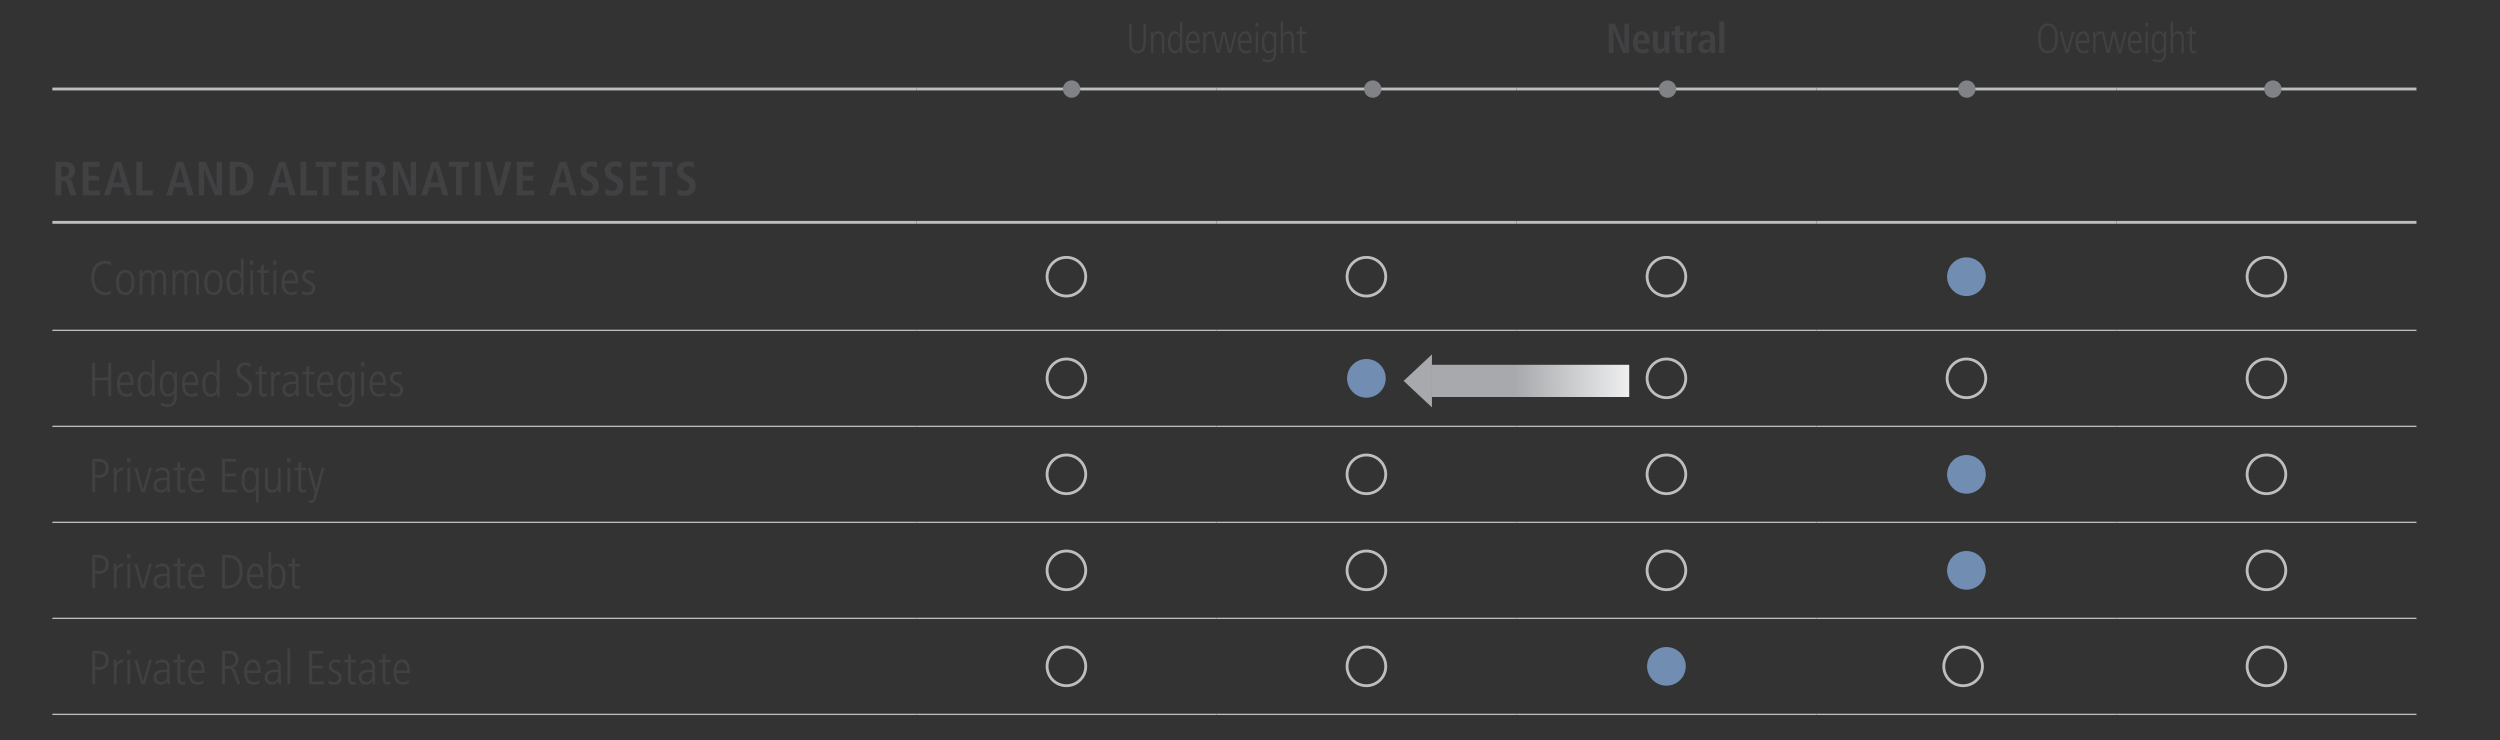 <?xml version="1.0" encoding="utf-8"?>
<!-- Generator: Adobe Illustrator 28.0.0, SVG Export Plug-In . SVG Version: 6.00 Build 0)  -->
<svg version="1.1" id="Layer_1" xmlns="http://www.w3.org/2000/svg" xmlns:xlink="http://www.w3.org/1999/xlink" x="0px" y="0px"
	 viewBox="0 0 1140 337.55" style="enable-background:new 0 0 1140 337.55;" xml:space="preserve">
<rect x="0" y="0" width="1140" height="337.55" fill="#333333" stroke="none"/>
<style type="text/css">
	.st0{fill:none;stroke:#BCBEC0;stroke-width:1.3;stroke-miterlimit:10;}
	.st1{fill:none;stroke:#BCBEC0;stroke-width:0.6;stroke-miterlimit:10;}
	.st2{fill:#414042;}
	.st3{fill:none;stroke:#BCBEC0;stroke-width:1.3;}
	.st4{fill:#718DB1;}
	.st5{fill:#808285;}
	
		.st6{clip-path:url(#SVGID_00000137815417193426340450000013344173301671677323_);fill:url(#SVGID_00000062164427824219388320000000990730593637483938_);}
	.st7{fill:#A7A9AC;}
	
		.st8{clip-path:url(#SVGID_00000145753276158429891750000009821999634411089080_);fill:url(#SVGID_00000072274280760268783700000012946556934359596718_);}
	
		.st9{clip-path:url(#SVGID_00000137841733032761883740000010065464489425025952_);fill:url(#SVGID_00000059993475019504718810000001620191144546255517_);}
	
		.st10{clip-path:url(#SVGID_00000045581078018604154990000017732940081428898995_);fill:url(#SVGID_00000116196893517802211100000014802789708185494699_);}
	.st11{fill:none;}
	
		.st12{clip-path:url(#SVGID_00000141429661113655215940000003611153384000240537_);fill:url(#SVGID_00000015350686946338265510000017677236635008572825_);}
</style>
<line class="st0" x1="23.88" y1="101.39" x2="417.88" y2="101.39"/>
<line class="st0" x1="417.88" y1="101.39" x2="554.68" y2="101.39"/>
<line class="st0" x1="554.68" y1="101.39" x2="691.49" y2="101.39"/>
<line class="st0" x1="691.49" y1="101.39" x2="828.29" y2="101.39"/>
<line class="st0" x1="828.29" y1="101.39" x2="965.09" y2="101.39"/>
<line class="st0" x1="965.09" y1="101.39" x2="1101.9" y2="101.39"/>
<line class="st1" x1="23.88" y1="150.64" x2="417.88" y2="150.64"/>
<line class="st1" x1="23.88" y1="238.19" x2="417.88" y2="238.19"/>
<line class="st1" x1="417.88" y1="150.64" x2="554.68" y2="150.64"/>
<line class="st1" x1="417.88" y1="238.19" x2="554.68" y2="238.19"/>
<line class="st1" x1="554.68" y1="150.64" x2="691.49" y2="150.64"/>
<line class="st1" x1="691.49" y1="150.64" x2="828.29" y2="150.64"/>
<line class="st1" x1="828.29" y1="150.64" x2="965.09" y2="150.64"/>
<line class="st1" x1="965.09" y1="150.64" x2="1101.9" y2="150.64"/>
<line class="st1" x1="554.68" y1="238.19" x2="691.49" y2="238.19"/>
<line class="st1" x1="691.49" y1="238.19" x2="828.29" y2="238.19"/>
<line class="st1" x1="828.29" y1="238.19" x2="965.09" y2="238.19"/>
<line class="st1" x1="965.09" y1="238.19" x2="1101.9" y2="238.19"/>
<line class="st1" x1="23.88" y1="194.42" x2="417.88" y2="194.42"/>
<line class="st1" x1="23.88" y1="281.97" x2="417.88" y2="281.97"/>
<line class="st1" x1="23.88" y1="325.75" x2="417.88" y2="325.75"/>
<line class="st1" x1="417.88" y1="194.42" x2="554.68" y2="194.42"/>
<line class="st1" x1="417.88" y1="281.97" x2="554.68" y2="281.97"/>
<line class="st1" x1="417.88" y1="325.75" x2="554.68" y2="325.75"/>
<line class="st1" x1="554.68" y1="194.42" x2="691.49" y2="194.42"/>
<line class="st1" x1="691.49" y1="194.42" x2="828.29" y2="194.42"/>
<line class="st1" x1="828.29" y1="194.42" x2="965.09" y2="194.42"/>
<line class="st1" x1="965.09" y1="194.42" x2="1101.9" y2="194.42"/>
<line class="st1" x1="554.68" y1="281.97" x2="691.49" y2="281.97"/>
<line class="st1" x1="691.49" y1="281.97" x2="828.29" y2="281.97"/>
<line class="st1" x1="828.29" y1="281.97" x2="965.09" y2="281.97"/>
<line class="st1" x1="965.09" y1="281.97" x2="1101.9" y2="281.97"/>
<line class="st1" x1="554.68" y1="325.75" x2="691.49" y2="325.75"/>
<line class="st1" x1="691.49" y1="325.75" x2="828.29" y2="325.75"/>
<line class="st1" x1="828.29" y1="325.75" x2="965.09" y2="325.75"/>
<line class="st1" x1="965.09" y1="325.75" x2="1101.9" y2="325.75"/>
<g>
	<path class="st2" d="M32.09,89.08l-1.45-4.97c-0.23-0.79-0.71-1.6-1.95-1.6H28v6.57h-2.69V73.8h4.69c2.63,0,4.27,1.4,4.27,4.03
		c0,1.86-1.07,3.31-2.84,3.59v0.07c0.78,0.11,1.26,0.7,1.62,1.77l1.91,5.82H32.09z M29.07,80.45c1.53,0,2.42-0.85,2.42-2.32
		c0-1.55-0.61-2.19-2.46-2.19H28v4.51H29.07z"/>
	<path class="st2" d="M37.73,89.08V73.8h7.71v2.23h-5.02v4.07h4.75v2.23h-4.75v4.51h5.23v2.23H37.73z"/>
	<path class="st2" d="M57.23,89.08L56.2,85.4h-5.04l-1.05,3.68h-2.69l4.92-15.28h2.94L60,89.08H57.23z M53.78,76.12h-0.04
		l-2.02,7.14h3.91L53.78,76.12z"/>
	<path class="st2" d="M62.17,89.08V73.8h2.69v13.05h4.83v2.23H62.17z"/>
	<path class="st2" d="M85.59,89.08l-1.03-3.68h-5.04l-1.05,3.68h-2.69L80.7,73.8h2.94l4.73,15.28H85.59z M82.15,76.12H82.1
		l-2.02,7.14H84L82.15,76.12z"/>
	<path class="st2" d="M97.97,89.08l-4.85-11.91h-0.04v11.91h-2.44V73.8h3.19l4.88,12h0.04v-12h2.44v15.28H97.97z"/>
	<path class="st2" d="M104.76,89.08V73.8h3.89c4.37,0,6.96,2.47,6.96,7.64c0,4.95-2.77,7.64-6.96,7.64H104.76z M108.29,86.93
		c3.11,0,4.45-2.12,4.45-5.5c0-3.29-1.26-5.5-4.48-5.5h-0.82v10.99H108.29z"/>
	<path class="st2" d="M132.07,89.08l-1.03-3.68H126l-1.05,3.68h-2.69l4.92-15.28h2.94l4.73,15.28H132.07z M128.63,76.12h-0.04
		l-2.02,7.14h3.91L128.63,76.12z"/>
	<path class="st2" d="M137.03,89.08V73.8h2.69v13.05h4.83v2.23H137.03z"/>
	<path class="st2" d="M147.2,89.08V76.03h-3.28V73.8h9.22v2.23h-3.26v13.05H147.2z"/>
	<path class="st2" d="M155.78,89.08V73.8h7.71v2.23h-5.02v4.07h4.75v2.23h-4.75v4.51h5.23v2.23H155.78z"/>
	<path class="st2" d="M173.57,89.08l-1.45-4.97c-0.23-0.79-0.71-1.6-1.95-1.6h-0.69v6.57h-2.69V73.8h4.69c2.63,0,4.27,1.4,4.27,4.03
		c0,1.86-1.07,3.31-2.84,3.59v0.07c0.78,0.11,1.26,0.7,1.62,1.77l1.91,5.82H173.57z M170.55,80.45c1.53,0,2.42-0.85,2.42-2.32
		c0-1.55-0.61-2.19-2.46-2.19h-1.03v4.51H170.55z"/>
	<path class="st2" d="M186.52,89.08l-4.85-11.91h-0.04v11.91h-2.44V73.8h3.19l4.88,12h0.04v-12h2.44v15.28H186.52z"/>
	<path class="st2" d="M201.82,89.08l-1.03-3.68h-5.04l-1.05,3.68H192l4.92-15.28h2.94l4.73,15.28H201.82z M198.37,76.12h-0.04
		l-2.02,7.14h3.91L198.37,76.12z"/>
	<path class="st2" d="M207.93,89.08V76.03h-3.28V73.8h9.22v2.23h-3.26v13.05H207.93z"/>
	<path class="st2" d="M216.53,89.08V73.8h2.69v15.28H216.53z"/>
	<path class="st2" d="M225.98,89.08l-4.41-15.28h2.9l2.96,11.78h0.04l3.05-11.78h2.77l-4.48,15.28H225.98z"/>
	<path class="st2" d="M235.65,89.08V73.8h7.71v2.23h-5.02v4.07h4.75v2.23h-4.75v4.51h5.23v2.23H235.65z"/>
	<path class="st2" d="M260.11,89.08l-1.03-3.68h-5.04l-1.05,3.68h-2.69l4.92-15.28h2.94l4.73,15.28H260.11z M256.66,76.12h-0.04
		l-2.02,7.14h3.91L256.66,76.12z"/>
	<path class="st2" d="M264.98,86.12c0.99,0.63,2.06,0.94,3.09,0.94c1.39,0,2.25-0.85,2.25-2.23c0-1.38-1.01-1.75-3.42-3.17
		c-1.34-0.81-2.25-2.04-2.25-3.92c0-2.58,2.04-4.16,4.64-4.16c0.86,0,1.87,0.13,3.05,0.55l-0.13,2.34c-1.2-0.5-1.85-0.66-2.75-0.66
		c-1.28,0-2.04,0.68-2.04,1.8c0,1.53,1.37,1.86,3.51,3.22c1.77,1.12,2.17,2.15,2.17,3.96c0,2.8-1.89,4.51-4.94,4.51
		c-1.45,0-2.58-0.22-3.32-0.68L264.98,86.12z"/>
	<path class="st2" d="M276.1,86.12c0.99,0.63,2.06,0.94,3.09,0.94c1.39,0,2.25-0.85,2.25-2.23c0-1.38-1.01-1.75-3.42-3.17
		c-1.34-0.81-2.25-2.04-2.25-3.92c0-2.58,2.04-4.16,4.64-4.16c0.86,0,1.87,0.13,3.05,0.55l-0.13,2.34c-1.2-0.5-1.85-0.66-2.75-0.66
		c-1.28,0-2.04,0.68-2.04,1.8c0,1.53,1.37,1.86,3.51,3.22c1.77,1.12,2.17,2.15,2.17,3.96c0,2.8-1.89,4.51-4.94,4.51
		c-1.45,0-2.58-0.22-3.32-0.68L276.1,86.12z"/>
	<path class="st2" d="M287.4,89.08V73.8h7.71v2.23h-5.02v4.07h4.75v2.23h-4.75v4.51h5.23v2.23H287.4z"/>
	<path class="st2" d="M300.7,89.08V76.03h-3.28V73.8h9.22v2.23h-3.26v13.05H300.7z"/>
	<path class="st2" d="M309.09,86.12c0.99,0.63,2.06,0.94,3.09,0.94c1.39,0,2.25-0.85,2.25-2.23c0-1.38-1.01-1.75-3.42-3.17
		c-1.34-0.81-2.25-2.04-2.25-3.92c0-2.58,2.04-4.16,4.64-4.16c0.86,0,1.87,0.13,3.05,0.55l-0.13,2.34c-1.2-0.5-1.85-0.66-2.75-0.66
		c-1.28,0-2.04,0.68-2.04,1.8c0,1.53,1.37,1.86,3.51,3.22c1.77,1.12,2.17,2.15,2.17,3.96c0,2.8-1.89,4.51-4.94,4.51
		c-1.45,0-2.58-0.22-3.32-0.68L309.09,86.12z"/>
</g>
<g>
	<path class="st2" d="M50.62,134.07c-0.72,0.28-1.66,0.48-2.6,0.48c-4.11,0-6.48-3.24-6.48-7.88c0-4.25,2.08-7.7,6.54-7.7
		c1.03,0,1.95,0.22,2.58,0.5L50.6,121c-0.61-0.44-1.68-0.77-2.58-0.77c-1.86,0-5.03,1.14-5.03,6.52c0,4.18,2.3,6.52,5.01,6.52
		c0.81,0,1.49-0.13,2.56-0.68L50.62,134.07z"/>
	<path class="st2" d="M52.95,128.82c0-3.57,1.44-5.73,4.18-5.73s4.18,2.17,4.18,5.73c0,3.65-1.47,5.73-4.18,5.73
		C54.41,134.55,52.95,132.47,52.95,128.82z M59.95,128.82c0-3-1.01-4.55-2.84-4.55c-1.77,0-2.8,1.51-2.8,4.55
		c0,3.06,1.01,4.55,2.82,4.55C58.96,133.37,59.95,131.81,59.95,128.82z"/>
	<path class="st2" d="M74.46,134.4v-7.61c0-1.82-0.7-2.52-1.77-2.52c-1.51,0-2.34,1.27-2.34,2.93v7.2h-1.27v-7.83
		c0-1.33-0.61-2.3-1.69-2.3c-1.42,0-2.43,1.44-2.43,3.19v6.94h-1.27v-7.7c0.02-0.96-0.09-2.74-0.09-3.46h1.18
		c0.04,0.31,0.07,1.03,0.09,1.64h0.04c0.5-1.14,1.44-1.79,2.6-1.79c1.22,0,2.06,0.5,2.54,1.79c0.77-1.22,1.66-1.79,2.78-1.79
		c1.9,0,2.89,1.42,2.89,3.54v7.77H74.46z"/>
	<path class="st2" d="M89.47,134.4v-7.61c0-1.82-0.7-2.52-1.77-2.52c-1.51,0-2.34,1.27-2.34,2.93v7.2h-1.27v-7.83
		c0-1.33-0.61-2.3-1.69-2.3c-1.42,0-2.43,1.44-2.43,3.19v6.94h-1.27v-7.7c0.02-0.96-0.09-2.74-0.09-3.46h1.18
		c0.04,0.31,0.07,1.03,0.09,1.64h0.04c0.5-1.14,1.44-1.79,2.6-1.79c1.22,0,2.06,0.5,2.54,1.79c0.77-1.22,1.66-1.79,2.78-1.79
		c1.9,0,2.89,1.42,2.89,3.54v7.77H89.47z"/>
	<path class="st2" d="M93.13,128.82c0-3.57,1.44-5.73,4.18-5.73s4.18,2.17,4.18,5.73c0,3.65-1.47,5.73-4.18,5.73
		C94.6,134.55,93.13,132.47,93.13,128.82z M100.14,128.82c0-3-1.01-4.55-2.84-4.55c-1.77,0-2.8,1.51-2.8,4.55
		c0,3.06,1.01,4.55,2.82,4.55C99.15,133.37,100.14,131.81,100.14,128.82z"/>
	<path class="st2" d="M110.03,134.4v-1.53h-0.04c-0.94,1.22-1.71,1.68-2.93,1.68c-2.43,0-3.76-2.1-3.76-6.13
		c0-2.84,1.29-5.34,3.7-5.34c1.4,0,2.23,0.55,2.82,1.6h0.04v-6.7h1.27v12.71c0,0.59,0,1.66,0.09,3.7H110.03z M109.94,128.93
		c0-1.79-0.13-4.66-2.74-4.66c-1.64,0-2.56,1.47-2.56,4.55c0,3.09,0.94,4.55,2.54,4.55C109.02,133.37,109.94,131.81,109.94,128.93z"
		/>
	<path class="st2" d="M113.99,120.76v-1.97h1.53v1.97H113.99z M114.13,134.4v-11.16h1.27v11.16H114.13z"/>
	<path class="st2" d="M122.59,134.4c-0.35,0.11-0.83,0.15-1.44,0.15c-1.4,0-2.1-0.92-2.1-2.49v-7.64h-1.66v-1.18h1.66V121l1.27-0.39
		v2.63h2.28v1.18h-2.28v7.33c0,1.12,0.35,1.62,1.23,1.62c0.44,0,0.68-0.04,1.05-0.24V134.4z"/>
	<path class="st2" d="M124.54,120.76v-1.97h1.53v1.97H124.54z M124.68,134.4v-11.16h1.27v11.16H124.68z"/>
	<path class="st2" d="M135.42,133.91c-0.81,0.46-1.64,0.63-2.6,0.63c-2.8,0-4.38-1.93-4.38-5.75c0-4.03,1.97-5.71,3.96-5.71
		c3.22,0,3.57,3.35,3.57,6.15h-6.17c0,2.69,1.16,4.14,3.15,4.14c0.72,0,1.79-0.37,2.41-0.92L135.42,133.91z M134.61,128.05
		c0-2.36-0.88-3.79-2.28-3.79c-1.44,0-2.49,1.75-2.54,3.79H134.61z"/>
	<path class="st2" d="M137.83,132.6c0.68,0.44,1.73,0.77,2.54,0.77c1.14,0,2.06-0.83,2.06-1.93c0-0.94-0.39-1.38-2.14-2.25
		c-1.77-0.88-2.47-1.53-2.47-3.02c0-1.97,1.6-3.08,3.28-3.08c0.53,0,1.23,0.09,2.06,0.33l-0.18,1.31c-0.61-0.24-1.18-0.46-1.9-0.46
		c-1.14,0-1.9,0.81-1.9,1.79c0,0.88,0.31,1.2,1.53,1.86c1.86,1.01,3.08,1.53,3.08,3.39c0,1.99-1.38,3.24-3.33,3.24
		c-0.99,0-1.84-0.15-2.8-0.53L137.83,132.6z"/>
</g>
<g>
	<path class="st3" d="M486.28,135c4.87,0,8.82-3.95,8.82-8.82c0-4.87-3.95-8.82-8.82-8.82c-4.87,0-8.82,3.95-8.82,8.82
		C477.46,131.05,481.41,135,486.28,135z"/>
	<path class="st3" d="M623.08,135c4.87,0,8.82-3.95,8.82-8.82c0-4.87-3.95-8.82-8.82-8.82s-8.82,3.95-8.82,8.82
		C614.27,131.05,618.21,135,623.08,135z"/>
	<path class="st3" d="M759.89,135c4.87,0,8.82-3.95,8.82-8.82c0-4.87-3.95-8.82-8.82-8.82c-4.87,0-8.82,3.95-8.82,8.82
		C751.07,131.05,755.02,135,759.89,135z"/>
	<path class="st4" d="M896.69,135c4.87,0,8.82-3.95,8.82-8.82c0-4.87-3.95-8.82-8.82-8.82c-4.87,0-8.82,3.95-8.82,8.82
		C887.88,131.05,891.82,135,896.69,135"/>
	<path class="st3" d="M1033.5,135c4.87,0,8.82-3.95,8.82-8.82c0-4.87-3.95-8.82-8.82-8.82c-4.87,0-8.82,3.95-8.82,8.82
		C1024.68,131.05,1028.63,135,1033.5,135z"/>
</g>
<g>
	<path class="st2" d="M49.35,180.74v-7.31H43.4v7.31h-1.36v-15.27h1.36v6.7h5.95v-6.7h1.36v15.27H49.35z"/>
	<path class="st2" d="M60.34,180.26c-0.81,0.46-1.64,0.63-2.6,0.63c-2.8,0-4.38-1.93-4.38-5.75c0-4.03,1.97-5.71,3.96-5.71
		c3.22,0,3.57,3.35,3.57,6.15h-6.17c0,2.69,1.16,4.14,3.15,4.14c0.72,0,1.79-0.37,2.41-0.92L60.34,180.26z M59.53,174.39
		c0-2.36-0.88-3.79-2.28-3.79c-1.44,0-2.49,1.75-2.54,3.79H59.53z"/>
	<path class="st2" d="M69.43,180.74v-1.53h-0.04c-0.94,1.22-1.71,1.68-2.93,1.68c-2.43,0-3.76-2.1-3.76-6.13
		c0-2.84,1.29-5.34,3.7-5.34c1.4,0,2.23,0.55,2.82,1.6h0.04v-6.7h1.27v12.71c0,0.59,0,1.66,0.09,3.7H69.43z M69.34,175.27
		c0-1.79-0.13-4.66-2.74-4.66c-1.64,0-2.56,1.47-2.56,4.55c0,3.09,0.94,4.55,2.54,4.55C68.42,179.71,69.34,178.16,69.34,175.27z"/>
	<path class="st2" d="M79.39,179.21h-0.04c-0.68,1.14-1.51,1.68-2.82,1.68c-2.36,0-3.7-2.47-3.7-5.32c0-4.05,1.33-6.15,3.76-6.15
		c1.4,0,2.25,0.63,2.93,1.79h0.04v-1.64h1.18c0,0.09-0.09,2.14-0.09,3.28v7.72c0,3.22-1.36,5.01-4.18,5.01
		c-1.09,0-1.47-0.11-3.17-0.61l0.09-1.42c0.9,0.53,2.19,0.85,3.09,0.85c1.9,0,2.91-1.29,2.91-3.59V179.21z M79.47,175.03
		c0-2.87-0.92-4.42-2.76-4.42c-1.64,0-2.54,1.49-2.54,4.57c0,2.95,0.88,4.53,2.56,4.53C78.58,179.71,79.47,178.33,79.47,175.03z"/>
	<path class="st2" d="M89.94,180.26c-0.81,0.46-1.64,0.63-2.6,0.63c-2.8,0-4.38-1.93-4.38-5.75c0-4.03,1.97-5.71,3.96-5.71
		c3.22,0,3.57,3.35,3.57,6.15h-6.17c0,2.69,1.16,4.14,3.15,4.14c0.72,0,1.79-0.37,2.41-0.92L89.94,180.26z M89.13,174.39
		c0-2.36-0.88-3.79-2.28-3.79c-1.44,0-2.49,1.75-2.54,3.79H89.13z"/>
	<path class="st2" d="M99.02,180.74v-1.53h-0.04c-0.94,1.22-1.71,1.68-2.93,1.68c-2.43,0-3.76-2.1-3.76-6.13
		c0-2.84,1.29-5.34,3.7-5.34c1.4,0,2.23,0.55,2.82,1.6h0.04v-6.7h1.27v12.71c0,0.59,0,1.66,0.09,3.7H99.02z M98.93,175.27
		c0-1.79-0.13-4.66-2.74-4.66c-1.64,0-2.56,1.47-2.56,4.55c0,3.09,0.94,4.55,2.54,4.55C98.01,179.71,98.93,178.16,98.93,175.27z"/>
	<path class="st2" d="M108.08,178.59c0.79,0.7,1.82,1.03,2.69,1.03c1.84,0,2.76-1.36,2.76-2.76c0-1.38-0.61-2.21-2.23-3.28
		c-2.78-1.82-3.41-2.65-3.41-4.57c0-2.38,1.66-3.7,4-3.7c0.7,0,1.49,0.13,2.38,0.48l-0.07,1.53c-0.96-0.61-1.64-0.74-2.43-0.74
		c-1.29,0-2.45,0.81-2.45,2.23c0,1.75,1.29,2.45,2.1,3.06c2.76,2.04,3.54,2.69,3.54,4.79c0,2.47-1.71,4.22-4.09,4.22
		c-1.05,0-2.21-0.28-2.89-0.72L108.08,178.59z"/>
	<path class="st2" d="M121.7,180.74c-0.35,0.11-0.83,0.15-1.44,0.15c-1.4,0-2.1-0.92-2.1-2.49v-7.64h-1.66v-1.18h1.66v-2.23
		l1.27-0.39v2.63h2.28v1.18h-2.28v7.33c0,1.12,0.35,1.62,1.22,1.62c0.44,0,0.68-0.04,1.05-0.24V180.74z"/>
	<path class="st2" d="M123.67,180.74v-7.92c0-0.37-0.04-1.47-0.09-3.24h1.18l0.09,1.77h0.04c0.61-1.25,1.44-1.93,2.91-1.93h0.07
		v1.36c-2.08,0-2.93,0.98-2.93,2.84v7.11H123.67z"/>
	<path class="st2" d="M135.14,180.74l-0.09-1.6H135c-0.77,1.23-1.71,1.75-3.11,1.75c-1.75,0-3.13-1.42-3.13-3.26
		c0-3.5,3.74-3.61,5.38-3.61h0.81v-0.26c0-2.36-0.77-3.15-2.32-3.15c-0.94,0-1.93,0.44-2.8,1.14l-0.2-1.33
		c1.4-0.81,2.17-0.98,3.06-0.98c2.21,0,3.44,1.23,3.44,3.61v5.36c0,0.37,0.02,0.96,0.13,2.34H135.14z M134.96,175.11
		c-2.74,0-4.84,0.04-4.84,2.52c0,1.14,0.85,2.08,2.06,2.08c1.6,0,2.78-1.18,2.78-3.19V175.11z"/>
	<path class="st2" d="M143.19,180.74c-0.35,0.11-0.83,0.15-1.44,0.15c-1.4,0-2.1-0.92-2.1-2.49v-7.64h-1.66v-1.18h1.66v-2.23
		l1.27-0.39v2.63h2.28v1.18h-2.28v7.33c0,1.12,0.35,1.62,1.23,1.62c0.44,0,0.68-0.04,1.05-0.24V180.74z"/>
	<path class="st2" d="M151.55,180.26c-0.81,0.46-1.64,0.63-2.6,0.63c-2.8,0-4.38-1.93-4.38-5.75c0-4.03,1.97-5.71,3.96-5.71
		c3.22,0,3.57,3.35,3.57,6.15h-6.17c0,2.69,1.16,4.14,3.15,4.14c0.72,0,1.79-0.37,2.41-0.92L151.55,180.26z M150.74,174.39
		c0-2.36-0.88-3.79-2.28-3.79c-1.44,0-2.49,1.75-2.54,3.79H150.74z"/>
	<path class="st2" d="M160.46,179.21h-0.04c-0.68,1.14-1.51,1.68-2.82,1.68c-2.36,0-3.7-2.47-3.7-5.32c0-4.05,1.33-6.15,3.76-6.15
		c1.4,0,2.25,0.63,2.93,1.79h0.04v-1.64h1.18c0,0.09-0.09,2.14-0.09,3.28v7.72c0,3.22-1.36,5.01-4.18,5.01
		c-1.09,0-1.47-0.11-3.17-0.61l0.09-1.42c0.9,0.53,2.19,0.85,3.08,0.85c1.9,0,2.91-1.29,2.91-3.59V179.21z M160.55,175.03
		c0-2.87-0.92-4.42-2.76-4.42c-1.64,0-2.54,1.49-2.54,4.57c0,2.95,0.88,4.53,2.56,4.53C159.65,179.71,160.55,178.33,160.55,175.03z"
		/>
	<path class="st2" d="M164.6,167.11v-1.97h1.53v1.97H164.6z M164.73,180.74v-11.16H166v11.16H164.73z"/>
	<path class="st2" d="M175.48,180.26c-0.81,0.46-1.64,0.63-2.6,0.63c-2.8,0-4.38-1.93-4.38-5.75c0-4.03,1.97-5.71,3.96-5.71
		c3.22,0,3.57,3.35,3.57,6.15h-6.17c0,2.69,1.16,4.14,3.15,4.14c0.72,0,1.79-0.37,2.41-0.92L175.48,180.26z M174.67,174.39
		c0-2.36-0.88-3.79-2.28-3.79c-1.44,0-2.49,1.75-2.54,3.79H174.67z"/>
	<path class="st2" d="M177.89,178.94c0.68,0.44,1.73,0.77,2.54,0.77c1.14,0,2.06-0.83,2.06-1.93c0-0.94-0.39-1.38-2.14-2.25
		c-1.77-0.88-2.47-1.53-2.47-3.02c0-1.97,1.6-3.08,3.28-3.08c0.53,0,1.23,0.09,2.06,0.33l-0.18,1.31c-0.61-0.24-1.18-0.46-1.9-0.46
		c-1.14,0-1.9,0.81-1.9,1.79c0,0.88,0.31,1.2,1.53,1.86c1.86,1.01,3.08,1.53,3.08,3.39c0,1.99-1.38,3.24-3.33,3.24
		c-0.99,0-1.84-0.15-2.8-0.53L177.89,178.94z"/>
</g>
<g>
	<path class="st3" d="M486.28,181.34c4.87,0,8.82-3.95,8.82-8.82c0-4.87-3.95-8.82-8.82-8.82c-4.87,0-8.82,3.95-8.82,8.82
		C477.46,177.4,481.41,181.34,486.28,181.34z"/>
	<path class="st4" d="M623.08,181.34c4.87,0,8.82-3.95,8.82-8.82c0-4.87-3.95-8.82-8.82-8.82s-8.82,3.95-8.82,8.82
		C614.27,177.4,618.21,181.34,623.08,181.34z"/>
	<path class="st3" d="M759.89,181.34c4.87,0,8.82-3.95,8.82-8.82c0-4.87-3.95-8.82-8.82-8.82c-4.87,0-8.82,3.95-8.82,8.82
		C751.07,177.4,755.02,181.34,759.89,181.34z"/>
	<path class="st3" d="M896.69,181.34c4.87,0,8.82-3.95,8.82-8.82c0-4.87-3.95-8.82-8.82-8.82c-4.87,0-8.82,3.95-8.82,8.82
		C887.88,177.4,891.82,181.34,896.69,181.34"/>
	<path class="st3" d="M1033.5,181.34c4.87,0,8.82-3.95,8.82-8.82c0-4.87-3.95-8.82-8.82-8.82c-4.87,0-8.82,3.95-8.82,8.82
		C1024.68,177.4,1028.63,181.34,1033.5,181.34z"/>
</g>
<g>
	<path class="st2" d="M42.05,224.51v-15.27h2.89c2.82,0,4.64,1.25,4.64,4.31c0,3.06-2.04,4.31-4.29,4.31H43.4v6.65H42.05z
		 M44.78,216.59c2.12,0,3.35-0.77,3.35-3.08c0-2.89-2.01-3-3.54-3H43.4v6.08H44.78z"/>
	<path class="st2" d="M51.92,224.51v-7.92c0-0.37-0.04-1.47-0.09-3.24h1.18l0.09,1.77h0.04c0.61-1.25,1.44-1.93,2.91-1.93h0.07v1.36
		c-2.08,0-2.93,0.98-2.93,2.84v7.11H51.92z"/>
	<path class="st2" d="M57.98,210.88v-1.97h1.53v1.97H57.98z M58.11,224.51v-11.16h1.27v11.16H58.11z"/>
	<path class="st2" d="M64.48,224.51l-3.26-11.16h1.36l2.65,9.71h0.04l2.73-9.71h1.27l-3.26,11.16H64.48z"/>
	<path class="st2" d="M76.39,224.51l-0.09-1.6h-0.04c-0.77,1.23-1.71,1.75-3.11,1.75c-1.75,0-3.13-1.42-3.13-3.26
		c0-3.5,3.74-3.61,5.38-3.61h0.81v-0.26c0-2.36-0.77-3.15-2.32-3.15c-0.94,0-1.93,0.44-2.8,1.14l-0.2-1.33
		c1.4-0.81,2.17-0.98,3.06-0.98c2.21,0,3.44,1.23,3.44,3.61v5.36c0,0.37,0.02,0.96,0.13,2.34H76.39z M76.21,218.89
		c-2.74,0-4.84,0.04-4.84,2.52c0,1.14,0.85,2.08,2.06,2.08c1.6,0,2.78-1.18,2.78-3.19V218.89z"/>
	<path class="st2" d="M84.44,224.51c-0.35,0.11-0.83,0.15-1.44,0.15c-1.4,0-2.1-0.92-2.1-2.49v-7.64h-1.66v-1.18h1.66v-2.23
		l1.27-0.39v2.63h2.28v1.18h-2.28v7.33c0,1.12,0.35,1.62,1.23,1.62c0.44,0,0.68-0.04,1.05-0.24V224.51z"/>
	<path class="st2" d="M92.8,224.03c-0.81,0.46-1.64,0.63-2.6,0.63c-2.8,0-4.38-1.93-4.38-5.75c0-4.03,1.97-5.71,3.96-5.71
		c3.22,0,3.57,3.35,3.57,6.15h-6.17c0,2.69,1.16,4.14,3.15,4.14c0.72,0,1.79-0.37,2.41-0.92L92.8,224.03z M91.99,218.17
		c0-2.36-0.88-3.79-2.28-3.79c-1.44,0-2.49,1.75-2.54,3.79H91.99z"/>
	<path class="st2" d="M101.25,224.51v-15.27h6.48v1.27h-5.12v5.43h4.88v1.27h-4.88v6.04h5.36v1.27H101.25z"/>
	<path class="st2" d="M116.68,229.24v-6.26h-0.04c-0.68,1.14-1.51,1.68-2.82,1.68c-2.78,0-3.7-3.17-3.7-5.32
		c0-1.71,0.17-6.15,3.76-6.15c1.4,0,2.25,0.63,2.93,1.79h0.04v-1.64h1.18l-0.04,1.23c-0.02,0.72-0.04,1.42-0.04,2.06v12.6H116.68z
		 M116.77,218.8c0-2.87-0.92-4.42-2.76-4.42c-1.64,0-2.54,1.49-2.54,4.57c0,2.95,0.88,4.53,2.56,4.53
		C115.87,223.49,116.77,222.11,116.77,218.8z"/>
	<path class="st2" d="M126.91,224.51c-0.07-0.59-0.09-1.12-0.09-1.64h-0.04c-0.37,1.03-1.51,1.79-2.84,1.79
		c-2.04,0-3.08-1.31-3.08-3.44v-7.88h1.27v7.61c0,1.75,0.7,2.52,2.08,2.52c1.58,0,2.54-1.53,2.54-3.11v-7.02H128v7.92
		c0,0.37,0.04,1.71,0.09,3.24H126.91z"/>
	<path class="st2" d="M130.96,210.88v-1.97h1.53v1.97H130.96z M131.09,224.51v-11.16h1.27v11.16H131.09z"/>
	<path class="st2" d="M139.56,224.51c-0.35,0.11-0.83,0.15-1.44,0.15c-1.4,0-2.1-0.92-2.1-2.49v-7.64h-1.66v-1.18h1.66v-2.23
		l1.27-0.39v2.63h2.28v1.18h-2.28v7.33c0,1.12,0.35,1.62,1.23,1.62c0.44,0,0.68-0.04,1.05-0.24V224.51z"/>
	<path class="st2" d="M140.94,227.95c0.24,0.17,0.61,0.24,0.9,0.24c0.53,0,0.9-0.39,1.14-1.29l0.57-2.12l-3.28-11.42h1.36l2.5,9.28
		h0.04l2.5-9.28h1.27l-3.65,13.24c-0.44,1.55-0.77,2.78-2.54,2.78c-0.35,0-0.52-0.02-0.85-0.13L140.94,227.95z"/>
</g>
<g>
	<path class="st3" d="M486.28,225.12c4.87,0,8.82-3.95,8.82-8.82c0-4.87-3.95-8.82-8.82-8.82c-4.87,0-8.82,3.95-8.82,8.82
		C477.46,221.17,481.41,225.12,486.28,225.12z"/>
	<path class="st3" d="M623.08,225.12c4.87,0,8.82-3.95,8.82-8.82c0-4.87-3.95-8.82-8.82-8.82s-8.82,3.95-8.82,8.82
		C614.27,221.17,618.21,225.12,623.08,225.12z"/>
	<path class="st3" d="M759.89,225.12c4.87,0,8.82-3.95,8.82-8.82c0-4.87-3.95-8.82-8.82-8.82c-4.87,0-8.82,3.95-8.82,8.82
		C751.07,221.17,755.02,225.12,759.89,225.12z"/>
	<path class="st4" d="M896.69,225.12c4.87,0,8.82-3.95,8.82-8.82c0-4.87-3.95-8.82-8.82-8.82c-4.87,0-8.82,3.95-8.82,8.82
		C887.88,221.17,891.82,225.12,896.69,225.12"/>
	<path class="st3" d="M1033.5,225.12c4.87,0,8.82-3.95,8.82-8.82c0-4.87-3.95-8.82-8.82-8.82c-4.87,0-8.82,3.95-8.82,8.82
		C1024.68,221.17,1028.63,225.12,1033.5,225.12z"/>
</g>
<g>
	<path class="st2" d="M42.05,268.29v-15.27h2.89c2.82,0,4.64,1.25,4.64,4.31c0,3.06-2.04,4.31-4.29,4.31H43.4v6.65H42.05z
		 M44.78,260.37c2.12,0,3.35-0.77,3.35-3.08c0-2.89-2.01-3-3.54-3H43.4v6.08H44.78z"/>
	<path class="st2" d="M51.92,268.29v-7.92c0-0.37-0.04-1.47-0.09-3.24h1.18l0.09,1.77h0.04c0.61-1.25,1.44-1.93,2.91-1.93h0.07v1.36
		c-2.08,0-2.93,0.98-2.93,2.84v7.11H51.92z"/>
	<path class="st2" d="M57.98,254.66v-1.97h1.53v1.97H57.98z M58.11,268.29v-11.16h1.27v11.16H58.11z"/>
	<path class="st2" d="M64.48,268.29l-3.26-11.16h1.36l2.65,9.71h0.04l2.73-9.71h1.27l-3.26,11.16H64.48z"/>
	<path class="st2" d="M76.39,268.29l-0.09-1.6h-0.04c-0.77,1.23-1.71,1.75-3.11,1.75c-1.75,0-3.13-1.42-3.13-3.26
		c0-3.5,3.74-3.61,5.38-3.61h0.81v-0.26c0-2.36-0.77-3.15-2.32-3.15c-0.94,0-1.93,0.44-2.8,1.14l-0.2-1.33
		c1.4-0.81,2.17-0.98,3.06-0.98c2.21,0,3.44,1.23,3.44,3.61v5.36c0,0.37,0.02,0.96,0.13,2.34H76.39z M76.21,262.67
		c-2.74,0-4.84,0.04-4.84,2.52c0,1.14,0.85,2.08,2.06,2.08c1.6,0,2.78-1.18,2.78-3.19V262.67z"/>
	<path class="st2" d="M84.44,268.29c-0.35,0.11-0.83,0.15-1.44,0.15c-1.4,0-2.1-0.92-2.1-2.49v-7.64h-1.66v-1.18h1.66v-2.23
		l1.27-0.39v2.63h2.28v1.18h-2.28v7.33c0,1.12,0.35,1.62,1.23,1.62c0.44,0,0.68-0.04,1.05-0.24V268.29z"/>
	<path class="st2" d="M92.8,267.81c-0.81,0.46-1.64,0.63-2.6,0.63c-2.8,0-4.38-1.93-4.38-5.75c0-4.03,1.97-5.71,3.96-5.71
		c3.22,0,3.57,3.35,3.57,6.15h-6.17c0,2.69,1.16,4.14,3.15,4.14c0.72,0,1.79-0.37,2.41-0.92L92.8,267.81z M91.99,261.95
		c0-2.36-0.88-3.79-2.28-3.79c-1.44,0-2.49,1.75-2.54,3.79H91.99z"/>
	<path class="st2" d="M101.25,268.29v-15.27h1.99c4.81,0,7.46,2.21,7.46,7.42c0,5.12-2.78,7.86-7.09,7.86H101.25z M103.99,267.02
		c3.11,0,5.27-2.28,5.27-6.39c0-3.85-1.4-6.35-5.49-6.35h-1.16v12.73H103.99z"/>
	<path class="st2" d="M119.55,267.81c-0.81,0.46-1.64,0.63-2.6,0.63c-2.8,0-4.38-1.93-4.38-5.75c0-4.03,1.97-5.71,3.96-5.71
		c3.22,0,3.57,3.35,3.57,6.15h-6.17c0,2.69,1.16,4.14,3.15,4.14c0.72,0,1.79-0.37,2.41-0.92L119.55,267.81z M118.74,261.95
		c0-2.36-0.88-3.79-2.28-3.79c-1.44,0-2.49,1.75-2.54,3.79H118.74z"/>
	<path class="st2" d="M122.31,268.29c0-0.15,0.09-1.62,0.09-2.82v-13.59h1.27v6.7h0.04c0.68-1.03,1.49-1.6,2.82-1.6
		c2.43,0,3.7,2.52,3.7,5.34c0,4.03-1.33,6.13-3.76,6.13c-1.25,0-2.06-0.48-2.93-1.68h-0.04v1.53H122.31z M128.87,262.71
		c0-2.95-0.83-4.55-2.58-4.55c-2.69,0-2.71,3.22-2.71,4.66c0,2.89,0.92,4.44,2.76,4.44C127.93,267.26,128.87,265.8,128.87,262.71z"
		/>
	<path class="st2" d="M136.73,268.29c-0.35,0.11-0.83,0.15-1.44,0.15c-1.4,0-2.1-0.92-2.1-2.49v-7.64h-1.66v-1.18h1.66v-2.23
		l1.27-0.39v2.63h2.28v1.18h-2.28v7.33c0,1.12,0.35,1.62,1.23,1.62c0.44,0,0.68-0.04,1.05-0.24V268.29z"/>
</g>
<g>
	<path class="st3" d="M486.28,268.9c4.87,0,8.82-3.95,8.82-8.82c0-4.87-3.95-8.82-8.82-8.82c-4.87,0-8.82,3.95-8.82,8.82
		C477.46,264.95,481.41,268.9,486.28,268.9z"/>
	<path class="st3" d="M623.08,268.9c4.87,0,8.82-3.95,8.82-8.82c0-4.87-3.95-8.82-8.82-8.82s-8.82,3.95-8.82,8.82
		C614.27,264.95,618.21,268.9,623.08,268.9z"/>
	<path class="st3" d="M759.89,268.9c4.87,0,8.82-3.95,8.82-8.82c0-4.87-3.95-8.82-8.82-8.82c-4.87,0-8.82,3.95-8.82,8.82
		C751.07,264.95,755.02,268.9,759.89,268.9z"/>
	<path class="st4" d="M896.69,268.9c4.87,0,8.82-3.95,8.82-8.82c0-4.87-3.95-8.82-8.82-8.82c-4.87,0-8.82,3.95-8.82,8.82
		C887.88,264.95,891.82,268.9,896.69,268.9"/>
	<path class="st3" d="M1033.5,268.9c4.87,0,8.82-3.95,8.82-8.82c0-4.87-3.95-8.82-8.82-8.82c-4.87,0-8.82,3.95-8.82,8.82
		C1024.68,264.95,1028.63,268.9,1033.5,268.9z"/>
</g>
<g>
	<path class="st2" d="M42.05,312.07V296.8h2.89c2.82,0,4.64,1.25,4.64,4.31c0,3.06-2.04,4.31-4.29,4.31H43.4v6.65H42.05z
		 M44.78,304.15c2.12,0,3.35-0.77,3.35-3.08c0-2.89-2.01-3-3.54-3H43.4v6.08H44.78z"/>
	<path class="st2" d="M51.92,312.07v-7.92c0-0.37-0.04-1.47-0.09-3.24h1.18l0.09,1.77h0.04c0.61-1.25,1.44-1.93,2.91-1.93h0.07v1.36
		c-2.08,0-2.93,0.98-2.93,2.84v7.11H51.92z"/>
	<path class="st2" d="M57.98,298.44v-1.97h1.53v1.97H57.98z M58.11,312.07v-11.16h1.27v11.16H58.11z"/>
	<path class="st2" d="M64.48,312.07l-3.26-11.16h1.36l2.65,9.71h0.04l2.73-9.71h1.27l-3.26,11.16H64.48z"/>
	<path class="st2" d="M76.39,312.07l-0.09-1.6h-0.04c-0.77,1.23-1.71,1.75-3.11,1.75c-1.75,0-3.13-1.42-3.13-3.26
		c0-3.5,3.74-3.61,5.38-3.61h0.81v-0.26c0-2.36-0.77-3.15-2.32-3.15c-0.94,0-1.93,0.44-2.8,1.14l-0.2-1.33
		c1.4-0.81,2.17-0.98,3.06-0.98c2.21,0,3.44,1.23,3.44,3.61v5.36c0,0.37,0.02,0.96,0.13,2.34H76.39z M76.21,306.45
		c-2.74,0-4.84,0.04-4.84,2.52c0,1.14,0.85,2.08,2.06,2.08c1.6,0,2.78-1.18,2.78-3.19V306.45z"/>
	<path class="st2" d="M84.44,312.07c-0.35,0.11-0.83,0.15-1.44,0.15c-1.4,0-2.1-0.92-2.1-2.49v-7.64h-1.66v-1.18h1.66v-2.23
		l1.27-0.39v2.63h2.28v1.18h-2.28v7.33c0,1.12,0.35,1.62,1.23,1.62c0.44,0,0.68-0.04,1.05-0.24V312.07z"/>
	<path class="st2" d="M92.8,311.59c-0.81,0.46-1.64,0.63-2.6,0.63c-2.8,0-4.38-1.93-4.38-5.75c0-4.03,1.97-5.71,3.96-5.71
		c3.22,0,3.57,3.35,3.57,6.15h-6.17c0,2.69,1.16,4.14,3.15,4.14c0.72,0,1.79-0.37,2.41-0.92L92.8,311.59z M91.99,305.72
		c0-2.36-0.88-3.79-2.28-3.79c-1.44,0-2.49,1.75-2.54,3.79H91.99z"/>
	<path class="st2" d="M108.21,312.07l-1.86-5.23c-0.5-1.4-0.92-1.88-2.01-1.88h-1.73v7.11h-1.36V296.8h3.61
		c2.36,0,3.94,1.51,3.94,3.9c0,2.04-1.07,3.33-3,3.7v0.04c0.88,0.17,1.33,0.7,1.55,1.31l2.3,6.32H108.21z M104.54,303.69
		c1.82,0,2.82-1.27,2.82-2.95c0-1.75-1.05-2.67-2.91-2.67h-1.84v5.62H104.54z"/>
	<path class="st2" d="M118.32,311.59c-0.81,0.46-1.64,0.63-2.6,0.63c-2.8,0-4.38-1.93-4.38-5.75c0-4.03,1.97-5.71,3.96-5.71
		c3.22,0,3.57,3.35,3.57,6.15h-6.17c0,2.69,1.16,4.14,3.15,4.14c0.72,0,1.79-0.37,2.41-0.92L118.32,311.59z M117.51,305.72
		c0-2.36-0.88-3.79-2.28-3.79c-1.44,0-2.49,1.75-2.54,3.79H117.51z"/>
	<path class="st2" d="M127.04,312.07l-0.09-1.6h-0.04c-0.77,1.23-1.71,1.75-3.11,1.75c-1.75,0-3.13-1.42-3.13-3.26
		c0-3.5,3.74-3.61,5.38-3.61h0.81v-0.26c0-2.36-0.77-3.15-2.32-3.15c-0.94,0-1.93,0.44-2.8,1.14l-0.2-1.33
		c1.4-0.81,2.17-0.98,3.06-0.98c2.21,0,3.44,1.23,3.44,3.61v5.36c0,0.37,0.02,0.96,0.13,2.34H127.04z M126.86,306.45
		c-2.74,0-4.84,0.04-4.84,2.52c0,1.14,0.85,2.08,2.06,2.08c1.6,0,2.78-1.18,2.78-3.19V306.45z"/>
	<path class="st2" d="M131.09,312.07v-16.41h1.27v16.41H131.09z"/>
	<path class="st2" d="M140.96,312.07V296.8h6.48v1.27h-5.12v5.43h4.88v1.27h-4.88v6.04h5.36v1.27H140.96z"/>
	<path class="st2" d="M149.89,310.28c0.68,0.44,1.73,0.77,2.54,0.77c1.14,0,2.06-0.83,2.06-1.93c0-0.94-0.39-1.38-2.14-2.25
		c-1.77-0.88-2.47-1.53-2.47-3.02c0-1.97,1.6-3.08,3.28-3.08c0.53,0,1.23,0.09,2.06,0.33l-0.18,1.31c-0.61-0.24-1.18-0.46-1.9-0.46
		c-1.14,0-1.9,0.81-1.9,1.79c0,0.88,0.31,1.2,1.53,1.86c1.86,1.01,3.08,1.53,3.08,3.39c0,1.99-1.38,3.24-3.33,3.24
		c-0.99,0-1.84-0.15-2.8-0.53L149.89,310.28z"/>
	<path class="st2" d="M162.23,312.07c-0.35,0.11-0.83,0.15-1.44,0.15c-1.4,0-2.1-0.92-2.1-2.49v-7.64h-1.66v-1.18h1.66v-2.23
		l1.27-0.39v2.63h2.28v1.18h-2.28v7.33c0,1.12,0.35,1.62,1.23,1.62c0.44,0,0.68-0.04,1.05-0.24V312.07z"/>
	<path class="st2" d="M169.98,312.07l-0.09-1.6h-0.04c-0.77,1.23-1.71,1.75-3.11,1.75c-1.75,0-3.13-1.42-3.13-3.26
		c0-3.5,3.74-3.61,5.38-3.61h0.81v-0.26c0-2.36-0.77-3.15-2.32-3.15c-0.94,0-1.93,0.44-2.8,1.14l-0.2-1.33
		c1.4-0.81,2.17-0.98,3.06-0.98c2.21,0,3.44,1.23,3.44,3.61v5.36c0,0.37,0.02,0.96,0.13,2.34H169.98z M169.8,306.45
		c-2.74,0-4.84,0.04-4.84,2.52c0,1.14,0.85,2.08,2.06,2.08c1.6,0,2.78-1.18,2.78-3.19V306.45z"/>
	<path class="st2" d="M178.03,312.07c-0.35,0.11-0.83,0.15-1.44,0.15c-1.4,0-2.1-0.92-2.1-2.49v-7.64h-1.66v-1.18h1.66v-2.23
		l1.27-0.39v2.63h2.28v1.18h-2.28v7.33c0,1.12,0.35,1.62,1.23,1.62c0.44,0,0.68-0.04,1.05-0.24V312.07z"/>
	<path class="st2" d="M186.39,311.59c-0.81,0.46-1.64,0.63-2.6,0.63c-2.8,0-4.38-1.93-4.38-5.75c0-4.03,1.97-5.71,3.96-5.71
		c3.22,0,3.57,3.35,3.57,6.15h-6.17c0,2.69,1.16,4.14,3.15,4.14c0.72,0,1.79-0.37,2.41-0.92L186.39,311.59z M185.58,305.72
		c0-2.36-0.88-3.79-2.28-3.79c-1.44,0-2.49,1.75-2.54,3.79H185.58z"/>
</g>
<path class="st3" d="M486.28,312.68c4.87,0,8.82-3.95,8.82-8.82c0-4.87-3.95-8.82-8.82-8.82c-4.87,0-8.82,3.95-8.82,8.82
	C477.46,308.73,481.41,312.68,486.28,312.68z"/>
<path class="st3" d="M623.08,312.68c4.87,0,8.82-3.95,8.82-8.82c0-4.87-3.95-8.82-8.82-8.82s-8.82,3.95-8.82,8.82
	C614.27,308.73,618.21,312.68,623.08,312.68z"/>
<path class="st4" d="M759.89,312.68c4.87,0,8.82-3.95,8.82-8.82c0-4.87-3.95-8.82-8.82-8.82c-4.87,0-8.82,3.95-8.82,8.82
	C751.07,308.73,755.02,312.68,759.89,312.68"/>
<path class="st3" d="M895.18,312.68c4.87,0,8.82-3.95,8.82-8.82c0-4.87-3.95-8.82-8.82-8.82c-4.87,0-8.82,3.95-8.82,8.82
	C886.36,308.73,890.31,312.68,895.18,312.68z"/>
<path class="st3" d="M1033.5,312.68c4.87,0,8.82-3.95,8.82-8.82c0-4.87-3.95-8.82-8.82-8.82c-4.87,0-8.82,3.95-8.82,8.82
	C1024.68,308.73,1028.63,312.68,1033.5,312.68z"/>
<g>
	<g>
		<defs>
			<rect id="SVGID_00000068663184104454040710000008978530506143880874_" x="652.75" y="166.35" width="90.17" height="14.67"/>
		</defs>
		<clipPath id="SVGID_00000164515476586467247680000011832361600634597535_">
			<use xlink:href="#SVGID_00000068663184104454040710000008978530506143880874_"  style="overflow:visible;"/>
		</clipPath>
		
			<linearGradient id="SVGID_00000160880316644232560450000004379678871132477621_" gradientUnits="userSpaceOnUse" x1="-3162.079" y1="-367" x2="-3159.343" y2="-367" gradientTransform="matrix(-23.537 0.041 -0.041 -23.537 -73685.375 -8334.632)">
			<stop  offset="0" style="stop-color:#FFFFFF"/>
			<stop  offset="1" style="stop-color:#A7A9AC"/>
		</linearGradient>
		
			<polygon style="clip-path:url(#SVGID_00000164515476586467247680000011832361600634597535_);fill:url(#SVGID_00000160880316644232560450000004379678871132477621_);" points="
			742.92,166.2 652.73,166.35 652.75,181.18 742.95,181.03 		"/>
	</g>
	<polygon class="st7" points="652.96,161.61 652.96,185.77 640.05,173.69 	"/>
</g>
<line class="st0" x1="23.88" y1="40.58" x2="417.88" y2="40.58"/>
<line class="st0" x1="417.88" y1="40.58" x2="554.68" y2="40.58"/>
<line class="st0" x1="554.68" y1="40.58" x2="691.49" y2="40.58"/>
<line class="st0" x1="691.49" y1="40.58" x2="828.29" y2="40.58"/>
<line class="st0" x1="828.29" y1="40.58" x2="965.09" y2="40.58"/>
<line class="st0" x1="965.09" y1="40.58" x2="1101.9" y2="40.58"/>
<g>
	<path class="st2" d="M521.38,10.79h1.14v8.56c0,3.16-1.29,4.94-3.81,4.94c-2.57,0-3.81-1.65-3.81-4.94v-8.56h1.14v8.54
		c0,2.68,0.85,3.85,2.67,3.85s2.67-1.17,2.67-3.85V10.79z"/>
	<path class="st2" d="M529.84,24.16V17.5c0-0.71-0.07-2.2-1.75-2.2c-1.3,0-2.13,1.32-2.13,2.74v6.13h-1.07V17.4
		c0-0.9-0.07-2.47-0.07-3.01h0.99c0.04,0.33,0.05,0.88,0.07,1.44h0.04c0.51-1.05,1.34-1.57,2.39-1.57c2.61,0,2.59,2.76,2.59,3.29
		v6.61H529.84z"/>
	<path class="st2" d="M538.22,24.16v-1.34h-0.04c-0.79,1.07-1.43,1.47-2.46,1.47c-2.04,0-3.16-1.84-3.16-5.36
		c0-2.49,1.08-4.67,3.11-4.67c1.18,0,1.88,0.48,2.37,1.4h0.04V9.8h1.07v11.13c0,0.52,0,1.46,0.07,3.24H538.22z M538.15,19.37
		c0-1.57-0.11-4.08-2.3-4.08c-1.38,0-2.15,1.28-2.15,3.98s0.79,3.98,2.13,3.98C537.38,23.26,538.15,21.9,538.15,19.37z"/>
	<path class="st2" d="M546.59,23.74c-0.68,0.4-1.38,0.56-2.19,0.56c-2.35,0-3.68-1.69-3.68-5.04c0-3.52,1.65-5,3.33-5
		c2.7,0,3,2.93,3,5.38h-5.19c0,2.36,0.97,3.62,2.65,3.62c0.61,0,1.51-0.33,2.02-0.8L546.59,23.74z M545.91,18.61
		c0-2.07-0.74-3.31-1.91-3.31c-1.21,0-2.1,1.53-2.13,3.31H545.91z"/>
	<path class="st2" d="M548.7,24.16v-6.93c0-0.33-0.04-1.28-0.07-2.83h0.99l0.07,1.55h0.04c0.51-1.09,1.21-1.68,2.45-1.68h0.05v1.19
		c-1.75,0-2.46,0.86-2.46,2.49v6.22H548.7z"/>
	<path class="st2" d="M560.14,24.16l-2.02-8.5h-0.04l-1.91,8.5h-1.25l-2.52-9.77h1.14l1.97,8.58h0.04l1.89-8.58h1.36l2.06,8.58h0.04
		l1.95-8.58h1.07l-2.45,9.77H560.14z"/>
	<path class="st2" d="M570.36,23.74c-0.68,0.4-1.38,0.56-2.19,0.56c-2.35,0-3.68-1.69-3.68-5.04c0-3.52,1.65-5,3.33-5
		c2.7,0,3,2.93,3,5.38h-5.19c0,2.36,0.97,3.62,2.65,3.62c0.61,0,1.51-0.33,2.02-0.8L570.36,23.74z M569.68,18.61
		c0-2.07-0.74-3.31-1.91-3.31c-1.21,0-2.1,1.53-2.13,3.31H569.68z"/>
	<path class="st2" d="M572.46,12.23v-1.72h1.29v1.72H572.46z M572.57,24.16v-9.77h1.07v9.77H572.57z"/>
	<path class="st2" d="M580.88,22.82h-0.04c-0.57,1-1.27,1.47-2.37,1.47c-1.99,0-3.11-2.16-3.11-4.65c0-3.54,1.12-5.38,3.16-5.38
		c1.18,0,1.89,0.55,2.46,1.57h0.04v-1.44h0.99c0,0.08-0.07,1.88-0.07,2.87v6.76c0,2.82-1.14,4.39-3.51,4.39
		c-0.92,0-1.23-0.1-2.67-0.54l0.07-1.25c0.75,0.46,1.84,0.75,2.59,0.75c1.6,0,2.45-1.13,2.45-3.14V22.82z M580.96,19.16
		c0-2.51-0.77-3.87-2.32-3.87c-1.38,0-2.13,1.3-2.13,4c0,2.58,0.74,3.96,2.15,3.96C580.2,23.26,580.96,22.06,580.96,19.16z"/>
	<path class="st2" d="M588.97,24.16V17.5c0-1.55-0.61-2.2-1.73-2.2c-1.34,0-2.15,1.3-2.15,2.8v6.07h-1.07V9.8h1.07v6.03h0.04
		c0.44-1,1.29-1.57,2.32-1.57c1.73,0,2.59,1.21,2.59,3.29v6.61H588.97z"/>
	<path class="st2" d="M595.64,24.16c-0.29,0.1-0.7,0.13-1.21,0.13c-1.18,0-1.76-0.8-1.76-2.18v-6.68h-1.4v-1.03h1.4v-1.95l1.07-0.34
		v2.3h1.91v1.03h-1.91v6.42c0,0.98,0.29,1.42,1.03,1.42c0.37,0,0.57-0.04,0.88-0.21V24.16z"/>
</g>
<g>
	<path class="st2" d="M740.05,24.16l-4.25-10.42h-0.04v10.42h-2.13V10.79h2.79l4.27,10.49h0.04V10.79h2.13v13.37H740.05z"/>
	<path class="st2" d="M751.82,23.68c-1.01,0.46-1.93,0.63-2.83,0.63c-2.78,0-4.38-1.93-4.38-4.94c0-3.03,1.56-5.23,3.9-5.23
		c2.48,0,3.79,1.8,3.79,5.32v0.4h-5.48c0,1.86,0.81,2.7,2.41,2.7c0.97,0,1.78-0.21,2.48-0.77L751.82,23.68z M750.09,18.38
		c0-1.72-0.52-2.62-1.6-2.62c-0.97,0-1.67,1-1.67,2.62H750.09z"/>
	<path class="st2" d="M759.14,24.16l-0.02-0.38c-0.02-0.27-0.06-0.86-0.06-1.13h-0.04c-0.79,1.38-1.6,1.67-2.52,1.67
		c-1.89,0-2.79-1.32-2.79-3.58V14.3h2.28v5.97c0,1.4,0.39,2.09,1.36,2.09c1.07,0,1.56-0.9,1.56-2.35V14.3h2.28v8.43
		c0,0.29,0,1,0.07,1.44H759.14z"/>
	<path class="st2" d="M767.91,23.99c-0.37,0.19-0.88,0.33-1.54,0.33c-1.86,0-2.63-1.03-2.63-2.82v-5.46h-1.51V14.3h1.51v-2.03
		l2.28-0.73v2.76h1.89v1.74h-1.89v5.15c0,0.77,0.2,1.32,1.01,1.32c0.5,0,0.74-0.13,0.88-0.21V23.99z"/>
	<path class="st2" d="M769.08,24.16v-8.41c0-0.29,0-1-0.07-1.46h2.06l0.02,0.33c0.02,0.33,0.05,1.15,0.05,1.47h0.04
		c0.46-1.24,1.36-1.95,2.41-1.95c0.07,0,0.26,0.02,0.39,0.06v2.22c-0.22-0.06-0.42-0.1-0.64-0.1c-1.18,0-1.97,0.9-1.97,2.35v5.48
		H769.08z"/>
	<path class="st2" d="M780.1,24.16c-0.09-0.36-0.13-0.71-0.13-1.34h-0.04c-0.75,1.07-1.54,1.49-2.63,1.49
		c-1.65,0-2.85-1.21-2.85-2.91c0-2.13,1.27-3.33,5.08-3.33h0.37V17.8c0-1.36-0.64-1.97-1.76-1.97c-0.92,0-1.93,0.42-2.59,0.96
		l-0.13-1.92c1.1-0.54,1.95-0.73,3-0.73c2.59,0,3.62,1.11,3.62,3.87v4.52c0,0.4,0.04,1,0.13,1.63H780.1z M779.9,19.34h-0.24
		c-2.13,0-3.07,0.56-3.07,1.86c0,0.9,0.55,1.51,1.45,1.51c1.1,0,1.86-0.61,1.86-2.91V19.34z"/>
	<path class="st2" d="M784,24.16V9.8h2.28v14.36H784z"/>
</g>
<g>
	<path class="st2" d="M929.34,17.48c0-4.38,1.58-6.82,4.52-6.82c2.94,0,4.52,2.43,4.52,6.82c0,4.39-1.58,6.82-4.52,6.82
		C930.92,24.3,929.34,21.84,929.34,17.48z M937.17,17.48c0-3.73-1.14-5.71-3.33-5.71c-2.11,0-3.29,1.95-3.29,5.71
		c0,3.75,1.18,5.71,3.31,5.71C935.98,23.18,937.17,21.25,937.17,17.48z"/>
	<path class="st2" d="M941.9,24.16l-2.74-9.77h1.14l2.23,8.5h0.04l2.3-8.5h1.07l-2.74,9.77H941.9z"/>
	<path class="st2" d="M952.38,23.74c-0.68,0.4-1.38,0.56-2.19,0.56c-2.35,0-3.68-1.69-3.68-5.04c0-3.52,1.65-5,3.33-5
		c2.7,0,3,2.93,3,5.38h-5.19c0,2.36,0.97,3.62,2.65,3.62c0.61,0,1.51-0.33,2.02-0.8L952.38,23.74z M951.7,18.61
		c0-2.07-0.74-3.31-1.91-3.31c-1.21,0-2.1,1.53-2.13,3.31H951.7z"/>
	<path class="st2" d="M954.5,24.16v-6.93c0-0.33-0.04-1.28-0.07-2.83h0.99l0.07,1.55h0.04c0.51-1.09,1.21-1.68,2.45-1.68h0.05v1.19
		c-1.75,0-2.46,0.86-2.46,2.49v6.22H954.5z"/>
	<path class="st2" d="M965.95,24.16l-2.02-8.5h-0.04l-1.91,8.5h-1.25l-2.52-9.77h1.14l1.97,8.58h0.04l1.89-8.58h1.36l2.06,8.58h0.04
		l1.95-8.58h1.07l-2.45,9.77H965.95z"/>
	<path class="st2" d="M976.17,23.74c-0.68,0.4-1.38,0.56-2.19,0.56c-2.35,0-3.68-1.69-3.68-5.04c0-3.52,1.65-5,3.33-5
		c2.7,0,3,2.93,3,5.38h-5.19c0,2.36,0.97,3.62,2.65,3.62c0.61,0,1.51-0.33,2.02-0.8L976.17,23.74z M975.49,18.61
		c0-2.07-0.74-3.31-1.91-3.31c-1.21,0-2.1,1.53-2.13,3.31H975.49z"/>
	<path class="st2" d="M978.25,12.23v-1.72h1.29v1.72H978.25z M978.36,24.16v-9.77h1.07v9.77H978.36z"/>
	<path class="st2" d="M986.69,22.82h-0.04c-0.57,1-1.27,1.47-2.37,1.47c-1.99,0-3.11-2.16-3.11-4.65c0-3.54,1.12-5.38,3.16-5.38
		c1.18,0,1.89,0.55,2.46,1.57h0.04v-1.44h0.99c0,0.08-0.07,1.88-0.07,2.87v6.76c0,2.82-1.14,4.39-3.51,4.39
		c-0.92,0-1.23-0.1-2.67-0.54l0.07-1.25c0.75,0.46,1.84,0.75,2.59,0.75c1.6,0,2.45-1.13,2.45-3.14V22.82z M986.76,19.16
		c0-2.51-0.77-3.87-2.32-3.87c-1.38,0-2.13,1.3-2.13,4c0,2.58,0.74,3.96,2.15,3.96C986.01,23.26,986.76,22.06,986.76,19.16z"/>
	<path class="st2" d="M994.76,24.16V17.5c0-1.55-0.61-2.2-1.73-2.2c-1.34,0-2.15,1.3-2.15,2.8v6.07h-1.07V9.8h1.07v6.03h0.04
		c0.44-1,1.29-1.57,2.32-1.57c1.73,0,2.59,1.21,2.59,3.29v6.61H994.76z"/>
	<path class="st2" d="M1001.44,24.16c-0.29,0.1-0.7,0.13-1.21,0.13c-1.18,0-1.76-0.8-1.76-2.18v-6.68h-1.4v-1.03h1.4v-1.95
		l1.07-0.34v2.3h1.91v1.03h-1.91v6.42c0,0.98,0.29,1.42,1.03,1.42c0.37,0,0.57-0.04,0.88-0.21V24.16z"/>
</g>
<path class="st5" d="M488.66,44.58c2.19,0,3.96-1.77,3.96-3.96c0-2.19-1.77-3.96-3.96-3.96c-2.19,0-3.96,1.78-3.96,3.96
	C484.7,42.81,486.47,44.58,488.66,44.58"/>
<path class="st5" d="M625.98,44.58c2.19,0,3.96-1.77,3.96-3.96c0-2.19-1.77-3.96-3.96-3.96c-2.19,0-3.96,1.78-3.96,3.96
	C622.02,42.81,623.79,44.58,625.98,44.58"/>
<path class="st5" d="M760.4,44.58c2.19,0,3.96-1.77,3.96-3.96c0-2.19-1.77-3.96-3.96-3.96c-2.19,0-3.96,1.78-3.96,3.96
	C756.44,42.81,758.21,44.58,760.4,44.58"/>
<path class="st5" d="M896.88,44.58c2.19,0,3.96-1.77,3.96-3.96c0-2.19-1.77-3.96-3.96-3.96c-2.19,0-3.96,1.78-3.96,3.96
	C892.92,42.81,894.7,44.58,896.88,44.58"/>
<path class="st5" d="M1036.44,44.58c2.19,0,3.96-1.77,3.96-3.96c0-2.19-1.77-3.96-3.96-3.96s-3.96,1.78-3.96,3.96
	C1032.47,42.81,1034.25,44.58,1036.44,44.58"/>
</svg>
